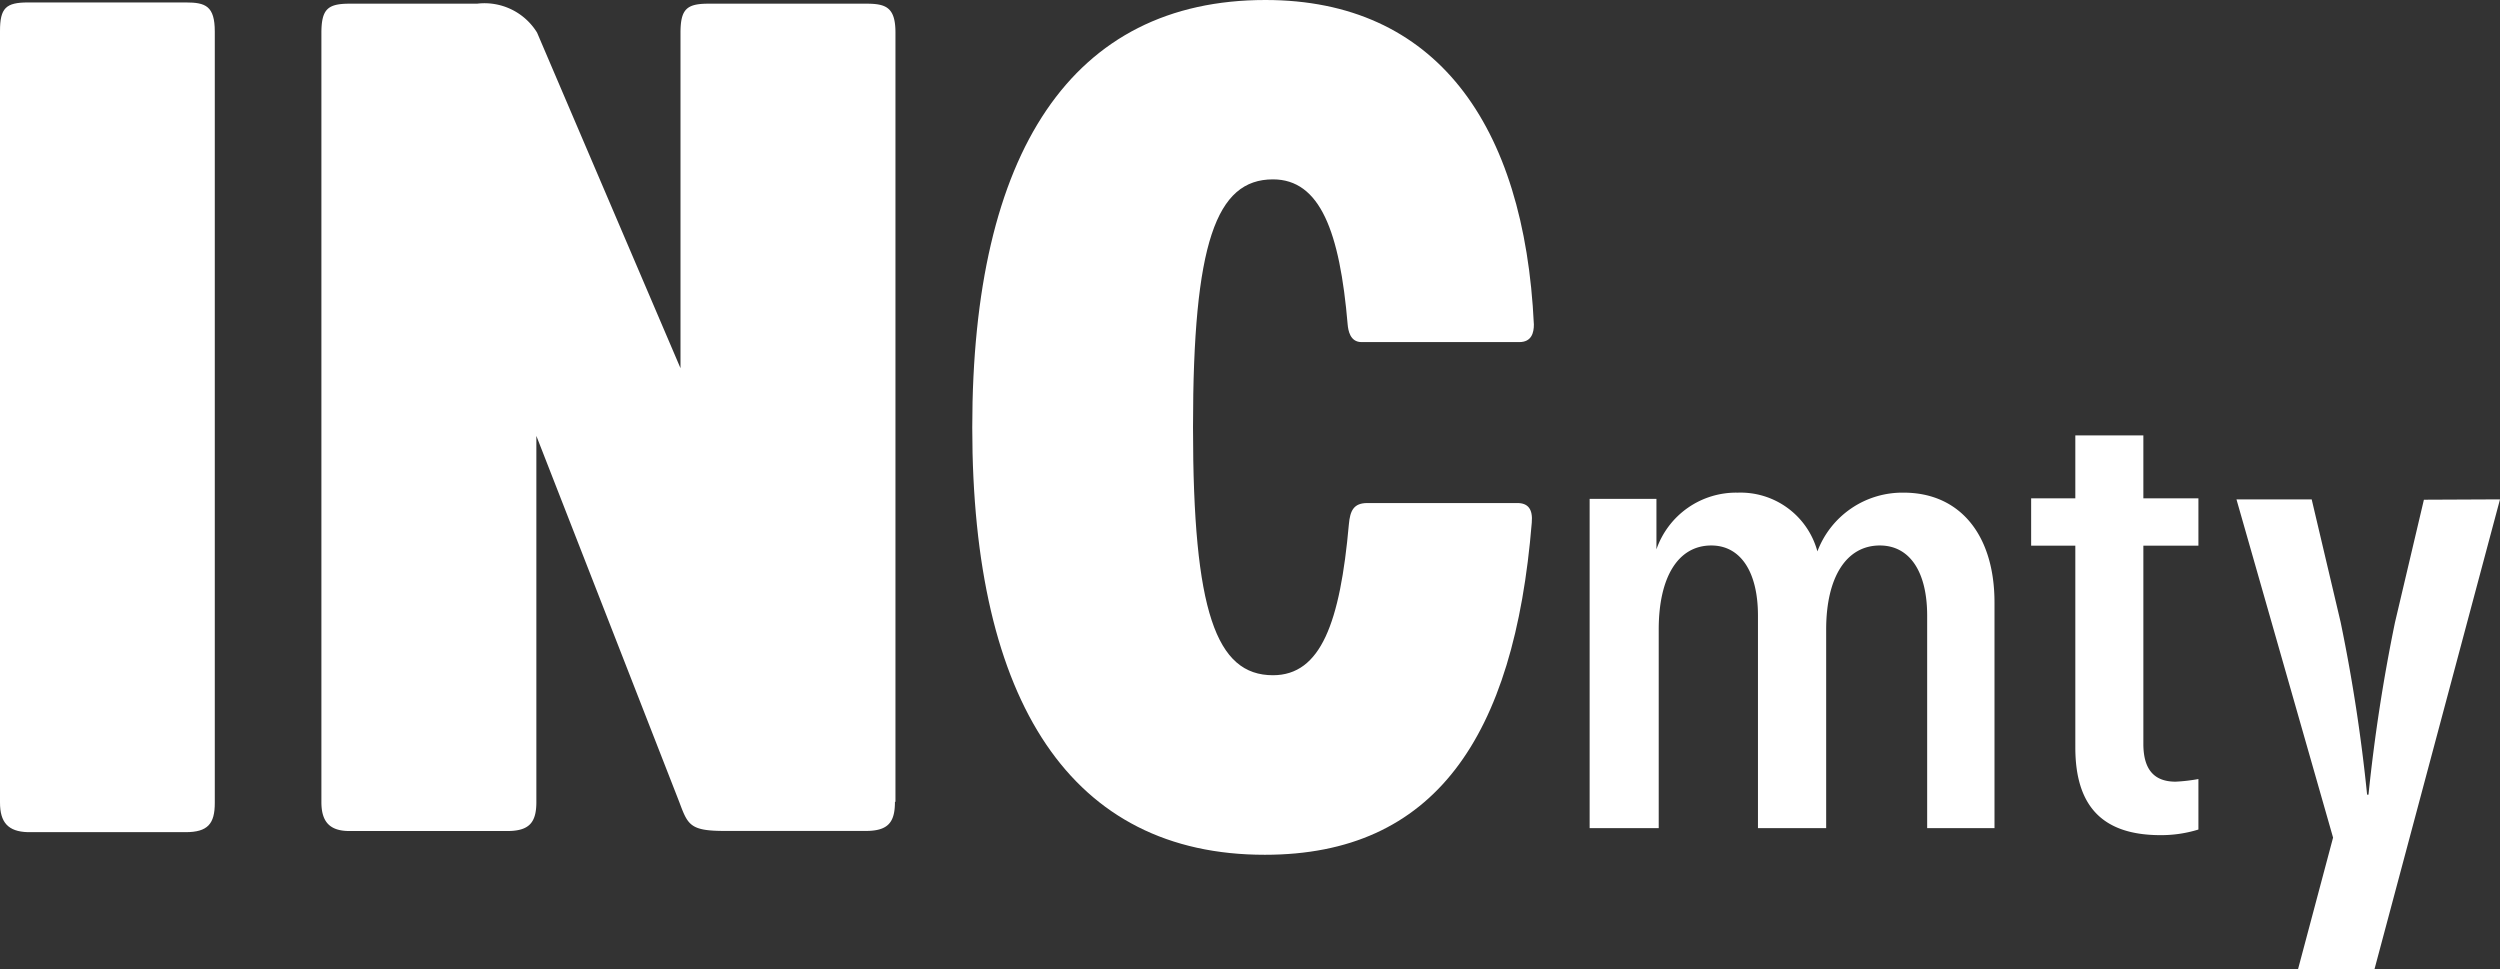 <svg id="Logo_INCmty" data-name="Logo INCmty" xmlns="http://www.w3.org/2000/svg" width="142.58" height="55.28" viewBox="0 0 142.58 55.28">
  <rect x="0" y="0" width="142.58" height="55.28" fill="#333333" stroke="none"/>
  <path id="Path" d="M0,24.38C0,8.65,5.69,0,16.72,0c9.7,0,14.77,7.06,15.31,18.51,0,.45-.12,1-.83,1h-9c-.66,0-.76-.68-.79-1-.45-5.3-1.57-8.28-4.26-8.28-3.24,0-4.56,3.63-4.56,14.14s1.32,14.14,4.56,14.14c2.73,0,3.83-3,4.33-8.62.07-.76.27-1.2,1.05-1.2h8.56c.6,0,.89.34.82,1.12-1,12.26-5.56,18.94-15.22,18.94C5.69,48.76,0,40.1,0,24.38Z" transform="translate(55.45)" fill="#fff"/>
  <path id="Path-2" data-name="Path" d="M1.6,0h9c1.12,0,1.65.2,1.65,1.66v44c0,1.18-.4,1.66-1.66,1.66h-9C.45,47.29,0,46.75,0,45.63v-44C0,.31.34,0,1.6,0Z" transform="translate(0 0.14)" fill="#fff"/>
  <path id="Path-3" data-name="Path" d="M32.74,45.535V1.675c0-1.44-.54-1.65-1.66-1.65h-9c-1.25,0-1.6.31-1.6,1.67v19.12L12.3,1.675A3.52,3.52,0,0,0,8.88.025H1.61C.36.025,0,.335,0,1.7v43.86c0,1.11.46,1.65,1.6,1.65h9c1.25,0,1.66-.48,1.66-1.65V24.675l8.15,20.88c.49,1.31.61,1.65,2.59,1.65h8.05c1.26,0,1.66-.48,1.66-1.65Z" transform="translate(18.33 0.185)" fill="#fff"/>
  <path id="Path-4" data-name="Path" d="M23.09,6.263v12.87H19.25V7.013c0-2.51-1-4-2.7-4-1.91,0-3.06,1.81-3.06,4.79v11.33H9.6V7.013c0-2.51-1-4-2.66-4-1.9,0-3,1.81-3,4.79v11.33H0V.353H3.81v2.88A4.81,4.81,0,0,1,8.45,0a4.54,4.54,0,0,1,4.54,3.35A5.18,5.18,0,0,1,17.91,0C21.12,0,23.09,2.413,23.09,6.263Z" transform="translate(90.66 28.097)" fill="#fff"/>
  <path id="Path-5" data-name="Path" d="M6.4,6.29v11.3c0,1.51.65,2.16,1.84,2.16a9.78,9.78,0,0,0,1.3-.15v2.88a7.2,7.2,0,0,1-2.16.32c-3.35,0-4.86-1.69-4.86-5V6.29H0V3.59H2.52V0H6.4V3.59H9.54v2.7Z" transform="translate(115.84 24.83)" fill="#fff"/>
  <path id="Path-6" data-name="Path" d="M15.03,0,7.87,26.8H3.51l2-7.51L0,0H4.29L5.94,7a96,96,0,0,1,1.51,9.84h.08A98.81,98.81,0,0,1,9.04,7.02l1.65-7Z" transform="translate(127.55 28.48)" fill="#fff"/>
</svg>
